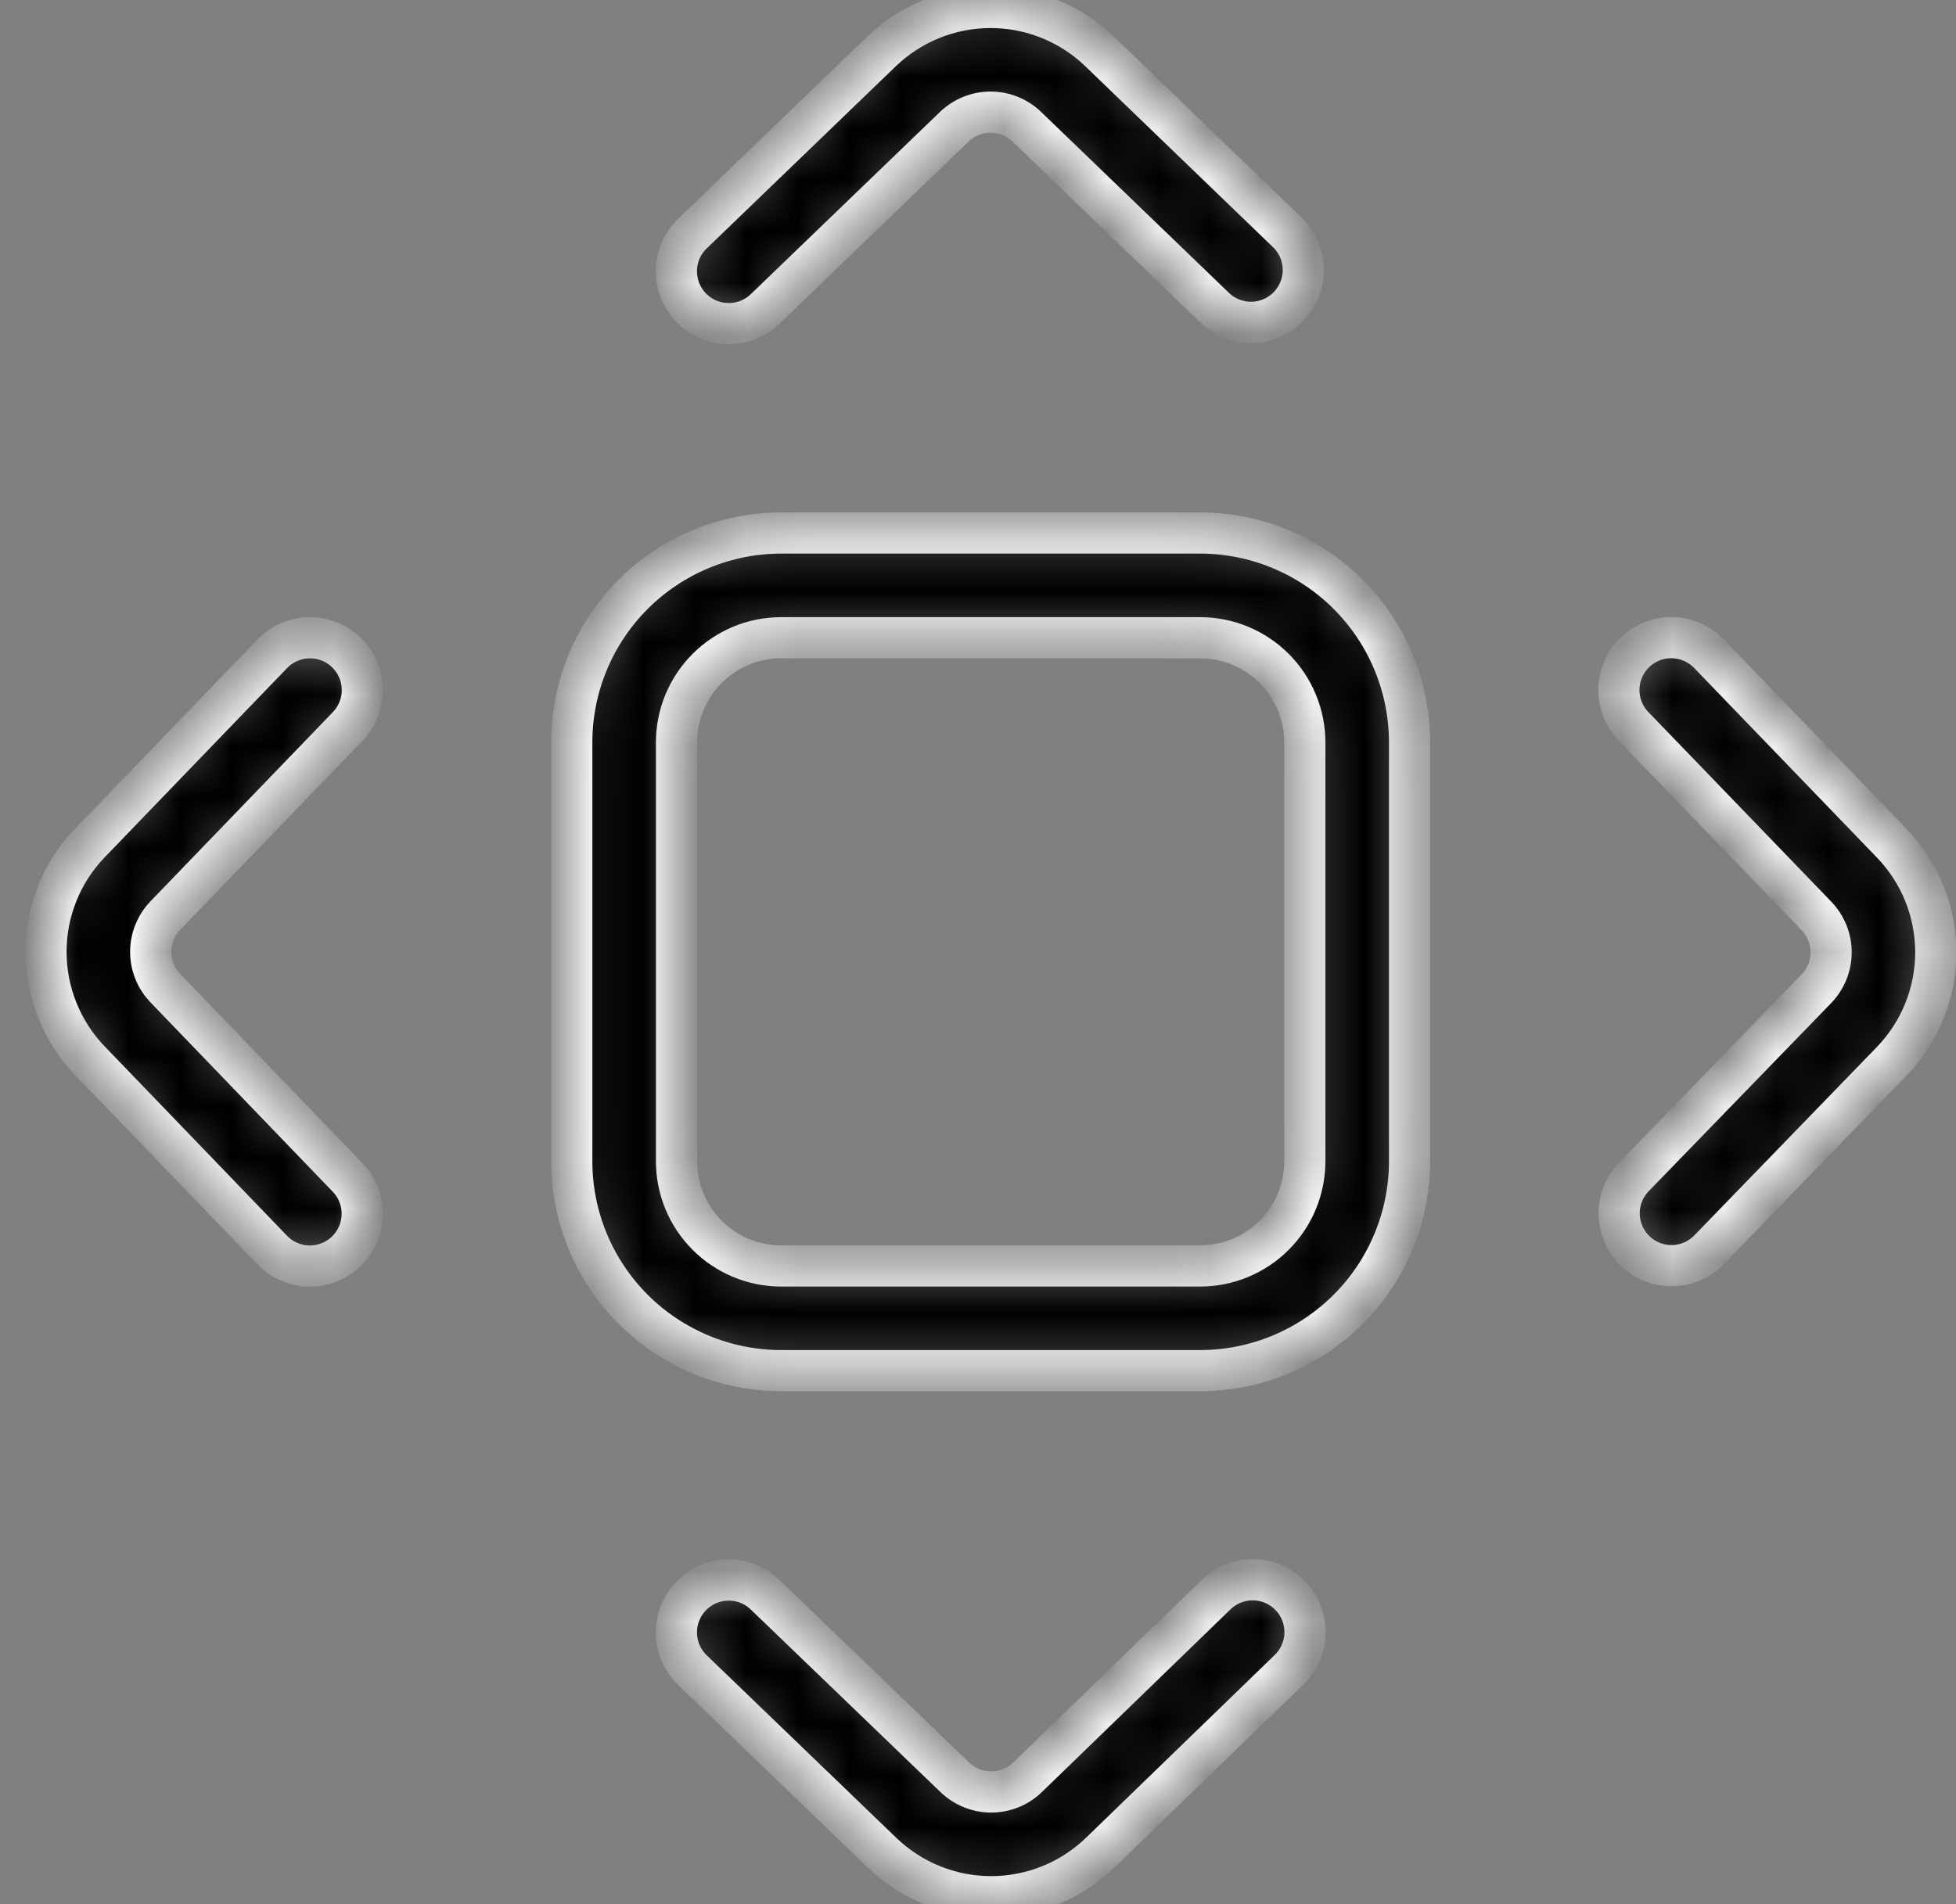 <svg xmlns="http://www.w3.org/2000/svg" fill="none" viewBox="0 0 38 37" height="37" width="38">
<rect x="0" y="0" width="38" height="37" fill="#808080" stroke="none"/>
<mask fill="white" id="path-1-inside-1_150_208">
<path d="M6.755 14.115C6.847 14.019 6.92 13.905 6.969 13.781C7.018 13.657 7.042 13.524 7.039 13.39C7.037 13.257 7.008 13.125 6.955 13.003C6.901 12.88 6.824 12.77 6.728 12.677C6.632 12.584 6.518 12.511 6.394 12.462C6.27 12.414 6.137 12.39 6.003 12.392C5.87 12.395 5.738 12.423 5.616 12.477C5.493 12.53 5.382 12.607 5.29 12.703L1.748 16.378C1.2 16.946 0.893 17.705 0.893 18.495C0.893 19.285 1.2 20.044 1.748 20.613L5.288 24.289C5.475 24.484 5.732 24.596 6.001 24.601C6.271 24.605 6.532 24.503 6.726 24.316C6.92 24.129 7.032 23.872 7.037 23.602C7.042 23.332 6.94 23.072 6.752 22.878L3.213 19.201C3.03 19.012 2.928 18.759 2.928 18.495C2.928 18.232 3.03 17.979 3.213 17.789L6.755 14.115ZM13.452 4.539C13.356 4.632 13.279 4.742 13.225 4.865C13.172 4.987 13.143 5.119 13.141 5.253C13.138 5.386 13.162 5.519 13.211 5.643C13.26 5.768 13.333 5.881 13.425 5.977C13.613 6.172 13.869 6.284 14.139 6.288C14.273 6.291 14.405 6.267 14.53 6.218C14.654 6.169 14.768 6.097 14.864 6.004L18.538 2.464C18.728 2.281 18.981 2.179 19.244 2.179C19.507 2.179 19.76 2.281 19.95 2.464L23.624 6.004C23.82 6.179 24.077 6.272 24.34 6.263C24.603 6.253 24.852 6.142 25.035 5.952C25.217 5.763 25.32 5.51 25.32 5.247C25.32 4.984 25.218 4.731 25.036 4.541L21.362 0.999C20.793 0.451 20.034 0.145 19.244 0.145C18.454 0.145 17.695 0.451 17.126 0.999L13.452 4.539ZM33.2 12.701C33.013 12.507 32.756 12.395 32.487 12.39C32.217 12.385 31.956 12.488 31.762 12.675C31.568 12.862 31.456 13.119 31.451 13.389C31.446 13.658 31.548 13.919 31.735 14.113L35.288 17.797C35.471 17.987 35.574 18.241 35.574 18.505C35.574 18.768 35.471 19.022 35.288 19.212L31.738 22.873C31.552 23.068 31.451 23.327 31.456 23.596C31.462 23.864 31.573 24.119 31.765 24.306C31.958 24.493 32.217 24.596 32.485 24.593C32.754 24.59 33.01 24.481 33.198 24.289L36.746 20.627C37.297 20.059 37.606 19.299 37.607 18.508C37.608 17.716 37.302 16.955 36.752 16.386L33.2 12.701ZM14.864 30.987C14.768 30.894 14.654 30.821 14.53 30.772C14.405 30.724 14.273 30.7 14.139 30.702C14.006 30.705 13.874 30.733 13.751 30.787C13.629 30.84 13.518 30.917 13.425 31.013C13.333 31.11 13.26 31.223 13.211 31.347C13.162 31.472 13.138 31.604 13.141 31.738C13.143 31.872 13.172 32.003 13.225 32.126C13.279 32.248 13.356 32.359 13.452 32.452L17.138 36.002C17.708 36.55 18.468 36.856 19.259 36.855C20.05 36.854 20.81 36.546 21.378 35.996L25.038 32.45C25.135 32.357 25.213 32.246 25.267 32.123C25.321 32 25.35 31.868 25.353 31.733C25.355 31.599 25.331 31.466 25.282 31.341C25.233 31.216 25.16 31.102 25.066 31.006C24.973 30.909 24.861 30.832 24.738 30.779C24.614 30.726 24.482 30.698 24.348 30.697C24.213 30.695 24.08 30.72 23.956 30.77C23.831 30.82 23.718 30.895 23.622 30.989L19.962 34.535C19.773 34.718 19.52 34.82 19.256 34.82C18.993 34.82 18.74 34.718 18.55 34.535L14.864 30.987ZM15.177 10.357C14.098 10.357 13.063 10.786 12.3 11.549C11.537 12.312 11.108 13.347 11.108 14.426V22.564C11.108 23.643 11.537 24.678 12.3 25.441C13.063 26.204 14.098 26.633 15.177 26.633H23.315C24.394 26.633 25.429 26.204 26.192 25.441C26.955 24.678 27.384 23.643 27.384 22.564V14.426C27.384 13.347 26.955 12.312 26.192 11.549C25.429 10.786 24.394 10.357 23.315 10.357H15.177ZM13.143 14.426C13.143 13.887 13.357 13.369 13.739 12.988C14.12 12.606 14.638 12.392 15.177 12.392H23.315C23.855 12.392 24.372 12.606 24.753 12.988C25.135 13.369 25.349 13.887 25.349 14.426V22.564C25.349 23.104 25.135 23.621 24.753 24.003C24.372 24.384 23.855 24.599 23.315 24.599H15.177C14.638 24.599 14.12 24.384 13.739 24.003C13.357 23.621 13.143 23.104 13.143 22.564V14.426Z"></path>
</mask>
<path mask="url(#path-1-inside-1_150_208)" stroke-width="0.8" stroke="white" fill="black" d="M6.755 14.115C6.847 14.019 6.92 13.905 6.969 13.781C7.018 13.657 7.042 13.524 7.039 13.39C7.037 13.257 7.008 13.125 6.955 13.003C6.901 12.88 6.824 12.77 6.728 12.677C6.632 12.584 6.518 12.511 6.394 12.462C6.27 12.414 6.137 12.39 6.003 12.392C5.87 12.395 5.738 12.423 5.616 12.477C5.493 12.53 5.382 12.607 5.29 12.703L1.748 16.378C1.2 16.946 0.893 17.705 0.893 18.495C0.893 19.285 1.2 20.044 1.748 20.613L5.288 24.289C5.475 24.484 5.732 24.596 6.001 24.601C6.271 24.605 6.532 24.503 6.726 24.316C6.92 24.129 7.032 23.872 7.037 23.602C7.042 23.332 6.94 23.072 6.752 22.878L3.213 19.201C3.03 19.012 2.928 18.759 2.928 18.495C2.928 18.232 3.03 17.979 3.213 17.789L6.755 14.115ZM13.452 4.539C13.356 4.632 13.279 4.742 13.225 4.865C13.172 4.987 13.143 5.119 13.141 5.253C13.138 5.386 13.162 5.519 13.211 5.643C13.26 5.768 13.333 5.881 13.425 5.977C13.613 6.172 13.869 6.284 14.139 6.288C14.273 6.291 14.405 6.267 14.53 6.218C14.654 6.169 14.768 6.097 14.864 6.004L18.538 2.464C18.728 2.281 18.981 2.179 19.244 2.179C19.507 2.179 19.76 2.281 19.95 2.464L23.624 6.004C23.82 6.179 24.077 6.272 24.34 6.263C24.603 6.253 24.852 6.142 25.035 5.952C25.217 5.763 25.32 5.51 25.32 5.247C25.32 4.984 25.218 4.731 25.036 4.541L21.362 0.999C20.793 0.451 20.034 0.145 19.244 0.145C18.454 0.145 17.695 0.451 17.126 0.999L13.452 4.539ZM33.2 12.701C33.013 12.507 32.756 12.395 32.487 12.39C32.217 12.385 31.956 12.488 31.762 12.675C31.568 12.862 31.456 13.119 31.451 13.389C31.446 13.658 31.548 13.919 31.735 14.113L35.288 17.797C35.471 17.987 35.574 18.241 35.574 18.505C35.574 18.768 35.471 19.022 35.288 19.212L31.738 22.873C31.552 23.068 31.451 23.327 31.456 23.596C31.462 23.864 31.573 24.119 31.765 24.306C31.958 24.493 32.217 24.596 32.485 24.593C32.754 24.59 33.01 24.481 33.198 24.289L36.746 20.627C37.297 20.059 37.606 19.299 37.607 18.508C37.608 17.716 37.302 16.955 36.752 16.386L33.2 12.701ZM14.864 30.987C14.768 30.894 14.654 30.821 14.53 30.772C14.405 30.724 14.273 30.7 14.139 30.702C14.006 30.705 13.874 30.733 13.751 30.787C13.629 30.84 13.518 30.917 13.425 31.013C13.333 31.11 13.26 31.223 13.211 31.347C13.162 31.472 13.138 31.604 13.141 31.738C13.143 31.872 13.172 32.003 13.225 32.126C13.279 32.248 13.356 32.359 13.452 32.452L17.138 36.002C17.708 36.55 18.468 36.856 19.259 36.855C20.05 36.854 20.81 36.546 21.378 35.996L25.038 32.45C25.135 32.357 25.213 32.246 25.267 32.123C25.321 32 25.35 31.868 25.353 31.733C25.355 31.599 25.331 31.466 25.282 31.341C25.233 31.216 25.16 31.102 25.066 31.006C24.973 30.909 24.861 30.832 24.738 30.779C24.614 30.726 24.482 30.698 24.348 30.697C24.213 30.695 24.08 30.72 23.956 30.77C23.831 30.82 23.718 30.895 23.622 30.989L19.962 34.535C19.773 34.718 19.52 34.82 19.256 34.82C18.993 34.82 18.74 34.718 18.55 34.535L14.864 30.987ZM15.177 10.357C14.098 10.357 13.063 10.786 12.3 11.549C11.537 12.312 11.108 13.347 11.108 14.426V22.564C11.108 23.643 11.537 24.678 12.3 25.441C13.063 26.204 14.098 26.633 15.177 26.633H23.315C24.394 26.633 25.429 26.204 26.192 25.441C26.955 24.678 27.384 23.643 27.384 22.564V14.426C27.384 13.347 26.955 12.312 26.192 11.549C25.429 10.786 24.394 10.357 23.315 10.357H15.177ZM13.143 14.426C13.143 13.887 13.357 13.369 13.739 12.988C14.12 12.606 14.638 12.392 15.177 12.392H23.315C23.855 12.392 24.372 12.606 24.753 12.988C25.135 13.369 25.349 13.887 25.349 14.426V22.564C25.349 23.104 25.135 23.621 24.753 24.003C24.372 24.384 23.855 24.599 23.315 24.599H15.177C14.638 24.599 14.12 24.384 13.739 24.003C13.357 23.621 13.143 23.104 13.143 22.564V14.426Z"></path>
</svg>
